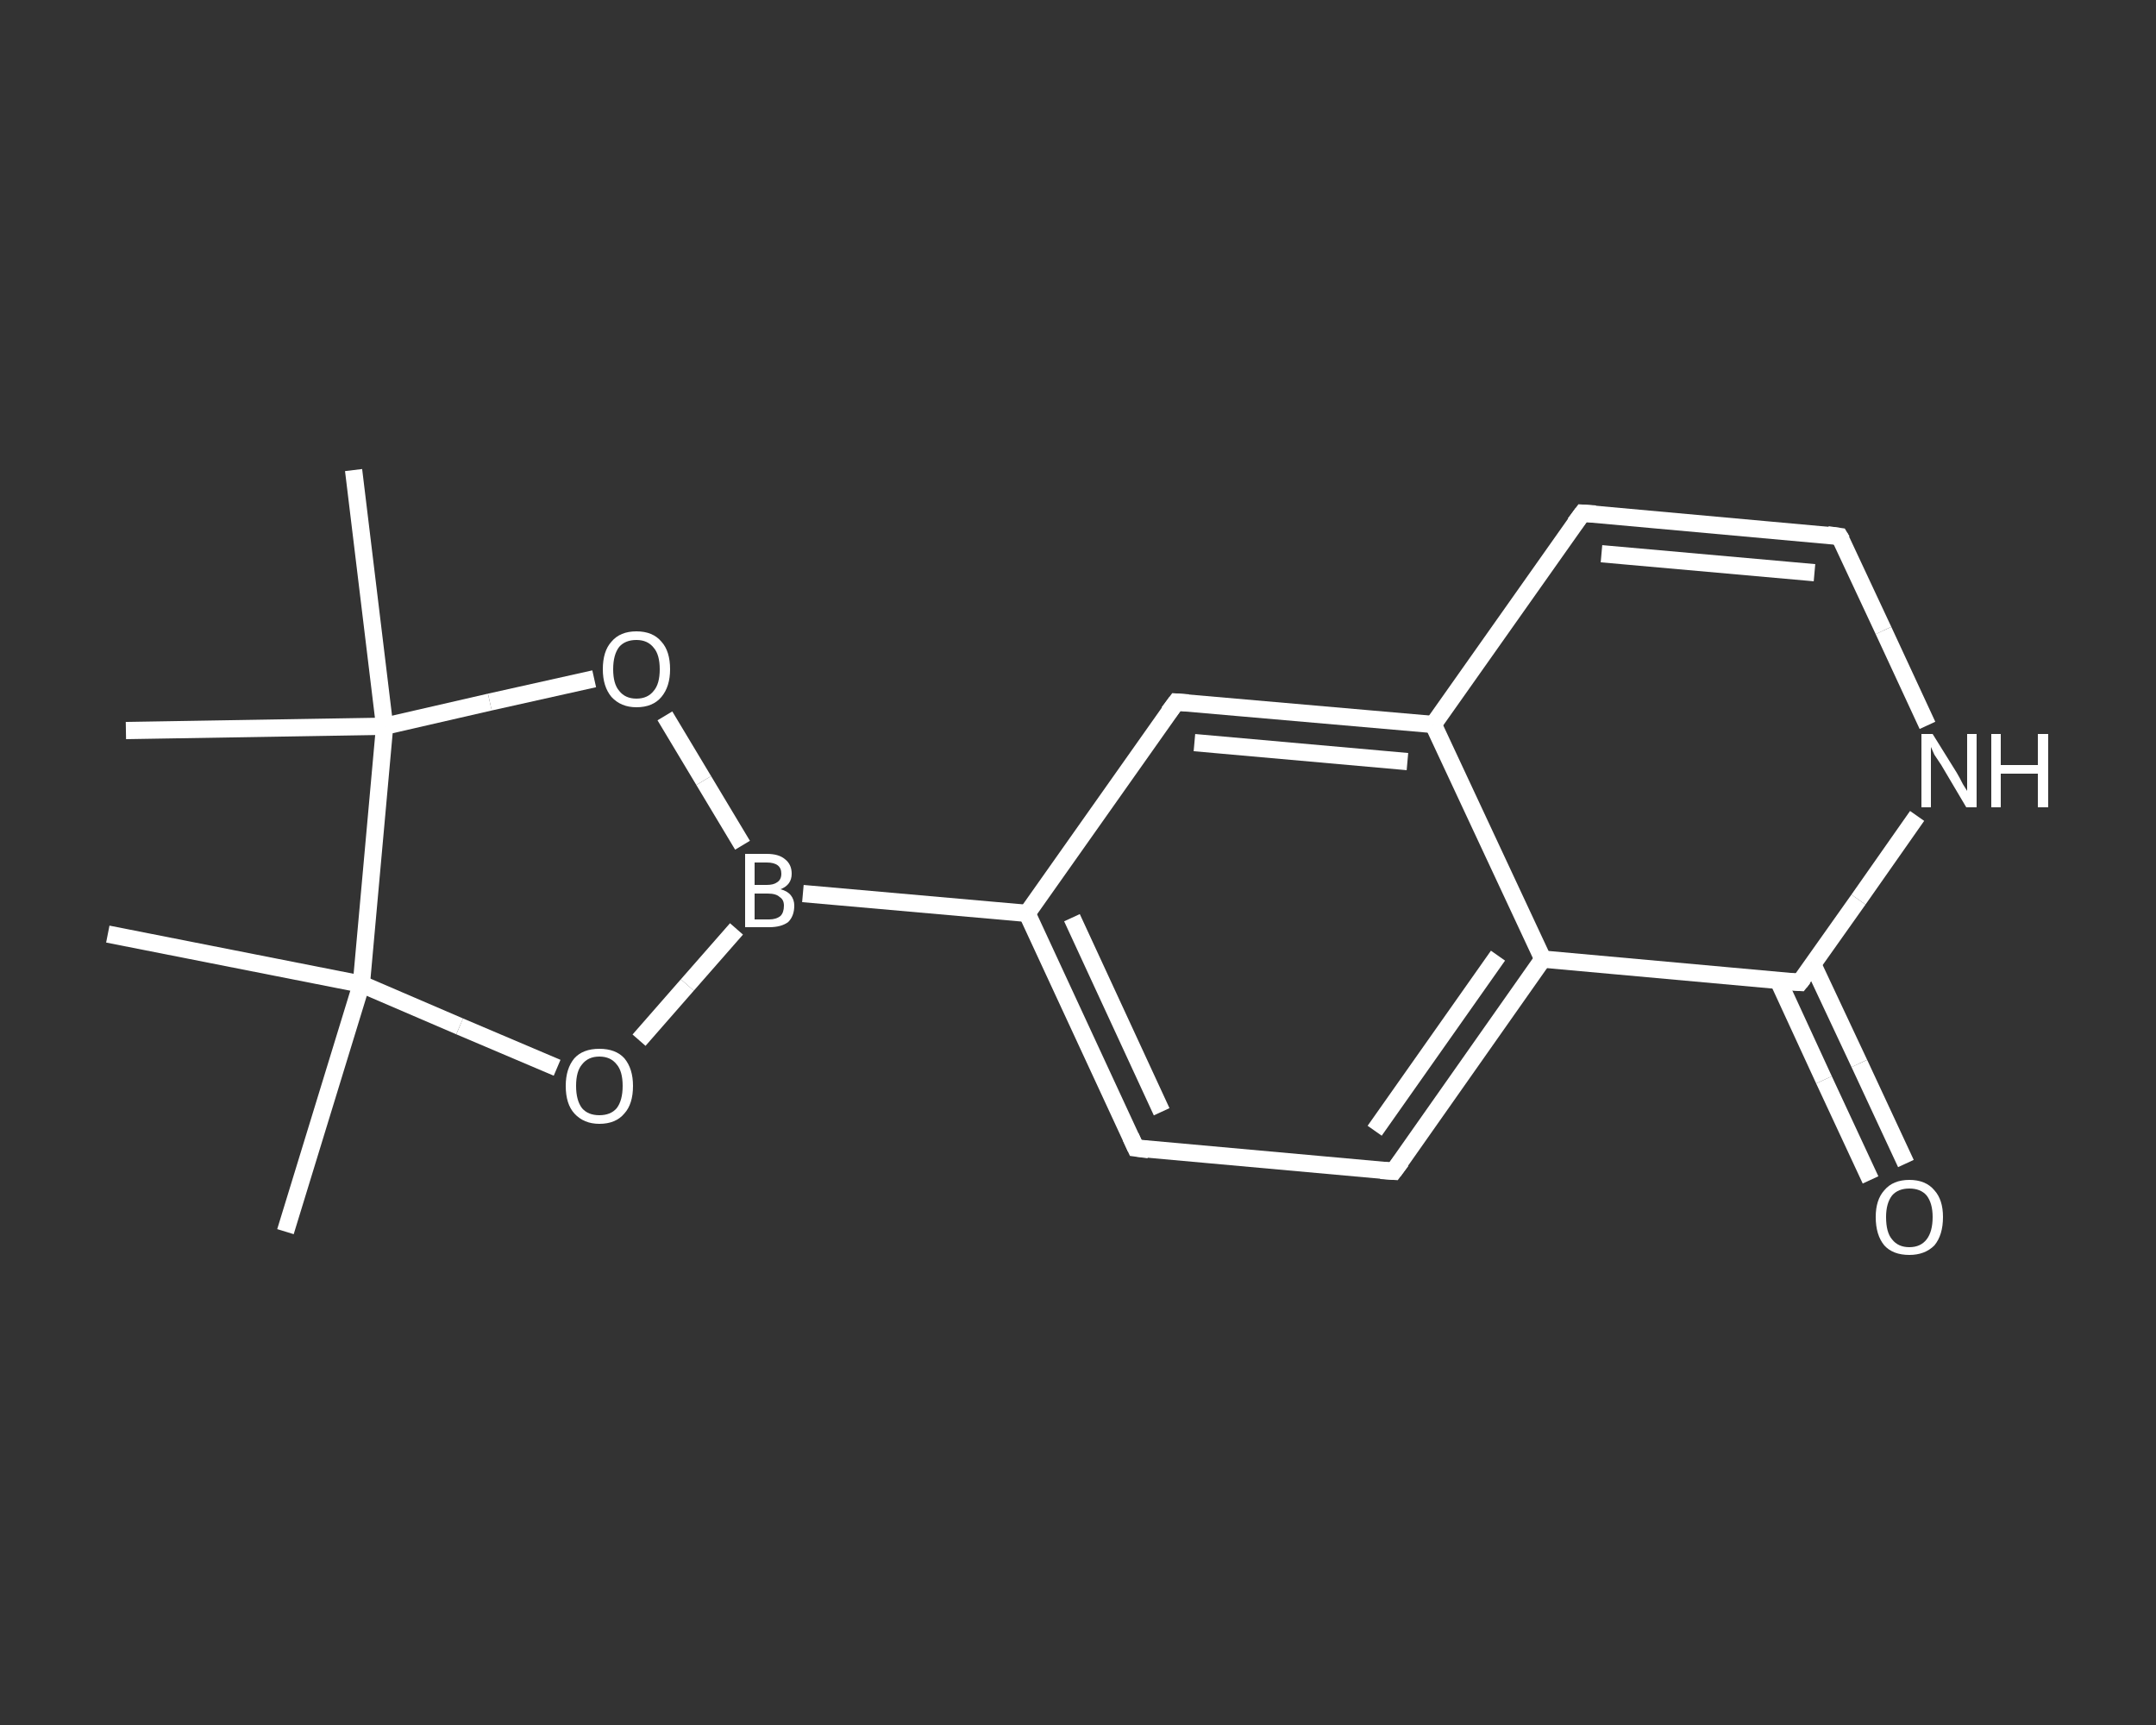 <?xml version='1.0' encoding='iso-8859-1'?>
<svg version='1.1' baseProfile='full'
              xmlns='http://www.w3.org/2000/svg'
                      xmlns:rdkit='http://www.rdkit.org/xml'
                      xmlns:xlink='http://www.w3.org/1999/xlink'
                  xml:space='preserve'
width='250px' height='200px' viewBox='0 0 250 200'>
<rect x="0" y="0" width="250" height="200" fill="#333333" stroke="none"/>
<!-- END OF HEADER -->
<rect style='opacity:1.0;fill:transparent;stroke:none' width='250.0' height='200.0' x='0.0' y='0.0'> </rect>
<path class='bond-0 atom-0 atom-1' d='M 33.1,142.8 L 41.9,114.1' style='fill:none;fill-rule:evenodd;stroke:#FFFFFF;stroke-width:2.0px;stroke-linecap:butt;stroke-linejoin:miter;stroke-opacity:1' />
<path class='bond-1 atom-1 atom-2' d='M 41.9,114.1 L 12.5,108.3' style='fill:none;fill-rule:evenodd;stroke:#FFFFFF;stroke-width:2.0px;stroke-linecap:butt;stroke-linejoin:miter;stroke-opacity:1' />
<path class='bond-2 atom-1 atom-3' d='M 41.9,114.1 L 53.3,119.0' style='fill:none;fill-rule:evenodd;stroke:#FFFFFF;stroke-width:2.0px;stroke-linecap:butt;stroke-linejoin:miter;stroke-opacity:1' />
<path class='bond-2 atom-1 atom-3' d='M 53.3,119.0 L 64.6,123.8' style='fill:none;fill-rule:evenodd;stroke:#FFFFFF;stroke-width:2.0px;stroke-linecap:butt;stroke-linejoin:miter;stroke-opacity:1' />
<path class='bond-3 atom-3 atom-4' d='M 74.1,120.6 L 79.7,114.2' style='fill:none;fill-rule:evenodd;stroke:#FFFFFF;stroke-width:2.0px;stroke-linecap:butt;stroke-linejoin:miter;stroke-opacity:1' />
<path class='bond-3 atom-3 atom-4' d='M 79.7,114.2 L 85.4,107.7' style='fill:none;fill-rule:evenodd;stroke:#FFFFFF;stroke-width:2.0px;stroke-linecap:butt;stroke-linejoin:miter;stroke-opacity:1' />
<path class='bond-4 atom-4 atom-5' d='M 93.1,103.6 L 119.1,105.9' style='fill:none;fill-rule:evenodd;stroke:#FFFFFF;stroke-width:2.0px;stroke-linecap:butt;stroke-linejoin:miter;stroke-opacity:1' />
<path class='bond-5 atom-5 atom-6' d='M 119.1,105.9 L 131.7,133.1' style='fill:none;fill-rule:evenodd;stroke:#FFFFFF;stroke-width:2.0px;stroke-linecap:butt;stroke-linejoin:miter;stroke-opacity:1' />
<path class='bond-5 atom-5 atom-6' d='M 124.3,106.4 L 134.7,128.9' style='fill:none;fill-rule:evenodd;stroke:#FFFFFF;stroke-width:2.0px;stroke-linecap:butt;stroke-linejoin:miter;stroke-opacity:1' />
<path class='bond-6 atom-6 atom-7' d='M 131.7,133.1 L 161.6,135.8' style='fill:none;fill-rule:evenodd;stroke:#FFFFFF;stroke-width:2.0px;stroke-linecap:butt;stroke-linejoin:miter;stroke-opacity:1' />
<path class='bond-7 atom-7 atom-8' d='M 161.6,135.8 L 178.9,111.2' style='fill:none;fill-rule:evenodd;stroke:#FFFFFF;stroke-width:2.0px;stroke-linecap:butt;stroke-linejoin:miter;stroke-opacity:1' />
<path class='bond-7 atom-7 atom-8' d='M 159.4,131.1 L 173.7,110.8' style='fill:none;fill-rule:evenodd;stroke:#FFFFFF;stroke-width:2.0px;stroke-linecap:butt;stroke-linejoin:miter;stroke-opacity:1' />
<path class='bond-8 atom-8 atom-9' d='M 178.9,111.2 L 208.7,113.9' style='fill:none;fill-rule:evenodd;stroke:#FFFFFF;stroke-width:2.0px;stroke-linecap:butt;stroke-linejoin:miter;stroke-opacity:1' />
<path class='bond-9 atom-9 atom-10' d='M 206.2,113.7 L 211.5,125.2' style='fill:none;fill-rule:evenodd;stroke:#FFFFFF;stroke-width:2.0px;stroke-linecap:butt;stroke-linejoin:miter;stroke-opacity:1' />
<path class='bond-9 atom-9 atom-10' d='M 211.5,125.2 L 216.9,136.8' style='fill:none;fill-rule:evenodd;stroke:#FFFFFF;stroke-width:2.0px;stroke-linecap:butt;stroke-linejoin:miter;stroke-opacity:1' />
<path class='bond-9 atom-9 atom-10' d='M 210.2,111.8 L 215.6,123.3' style='fill:none;fill-rule:evenodd;stroke:#FFFFFF;stroke-width:2.0px;stroke-linecap:butt;stroke-linejoin:miter;stroke-opacity:1' />
<path class='bond-9 atom-9 atom-10' d='M 215.6,123.3 L 221.0,134.9' style='fill:none;fill-rule:evenodd;stroke:#FFFFFF;stroke-width:2.0px;stroke-linecap:butt;stroke-linejoin:miter;stroke-opacity:1' />
<path class='bond-10 atom-9 atom-11' d='M 208.7,113.9 L 215.5,104.3' style='fill:none;fill-rule:evenodd;stroke:#FFFFFF;stroke-width:2.0px;stroke-linecap:butt;stroke-linejoin:miter;stroke-opacity:1' />
<path class='bond-10 atom-9 atom-11' d='M 215.5,104.3 L 222.3,94.6' style='fill:none;fill-rule:evenodd;stroke:#FFFFFF;stroke-width:2.0px;stroke-linecap:butt;stroke-linejoin:miter;stroke-opacity:1' />
<path class='bond-11 atom-11 atom-12' d='M 223.5,84.1 L 218.4,73.1' style='fill:none;fill-rule:evenodd;stroke:#FFFFFF;stroke-width:2.0px;stroke-linecap:butt;stroke-linejoin:miter;stroke-opacity:1' />
<path class='bond-11 atom-11 atom-12' d='M 218.4,73.1 L 213.3,62.2' style='fill:none;fill-rule:evenodd;stroke:#FFFFFF;stroke-width:2.0px;stroke-linecap:butt;stroke-linejoin:miter;stroke-opacity:1' />
<path class='bond-12 atom-12 atom-13' d='M 213.3,62.2 L 183.5,59.5' style='fill:none;fill-rule:evenodd;stroke:#FFFFFF;stroke-width:2.0px;stroke-linecap:butt;stroke-linejoin:miter;stroke-opacity:1' />
<path class='bond-12 atom-12 atom-13' d='M 210.4,66.4 L 185.7,64.2' style='fill:none;fill-rule:evenodd;stroke:#FFFFFF;stroke-width:2.0px;stroke-linecap:butt;stroke-linejoin:miter;stroke-opacity:1' />
<path class='bond-13 atom-13 atom-14' d='M 183.5,59.5 L 166.2,84.0' style='fill:none;fill-rule:evenodd;stroke:#FFFFFF;stroke-width:2.0px;stroke-linecap:butt;stroke-linejoin:miter;stroke-opacity:1' />
<path class='bond-14 atom-14 atom-15' d='M 166.2,84.0 L 136.4,81.4' style='fill:none;fill-rule:evenodd;stroke:#FFFFFF;stroke-width:2.0px;stroke-linecap:butt;stroke-linejoin:miter;stroke-opacity:1' />
<path class='bond-14 atom-14 atom-15' d='M 163.2,88.3 L 138.5,86.1' style='fill:none;fill-rule:evenodd;stroke:#FFFFFF;stroke-width:2.0px;stroke-linecap:butt;stroke-linejoin:miter;stroke-opacity:1' />
<path class='bond-15 atom-4 atom-16' d='M 86.1,98.0 L 81.6,90.5' style='fill:none;fill-rule:evenodd;stroke:#FFFFFF;stroke-width:2.0px;stroke-linecap:butt;stroke-linejoin:miter;stroke-opacity:1' />
<path class='bond-15 atom-4 atom-16' d='M 81.6,90.5 L 77.1,83.0' style='fill:none;fill-rule:evenodd;stroke:#FFFFFF;stroke-width:2.0px;stroke-linecap:butt;stroke-linejoin:miter;stroke-opacity:1' />
<path class='bond-16 atom-16 atom-17' d='M 68.9,78.7 L 56.8,81.4' style='fill:none;fill-rule:evenodd;stroke:#FFFFFF;stroke-width:2.0px;stroke-linecap:butt;stroke-linejoin:miter;stroke-opacity:1' />
<path class='bond-16 atom-16 atom-17' d='M 56.8,81.4 L 44.6,84.2' style='fill:none;fill-rule:evenodd;stroke:#FFFFFF;stroke-width:2.0px;stroke-linecap:butt;stroke-linejoin:miter;stroke-opacity:1' />
<path class='bond-17 atom-17 atom-18' d='M 44.6,84.2 L 14.6,84.7' style='fill:none;fill-rule:evenodd;stroke:#FFFFFF;stroke-width:2.0px;stroke-linecap:butt;stroke-linejoin:miter;stroke-opacity:1' />
<path class='bond-18 atom-17 atom-19' d='M 44.6,84.2 L 41.0,54.5' style='fill:none;fill-rule:evenodd;stroke:#FFFFFF;stroke-width:2.0px;stroke-linecap:butt;stroke-linejoin:miter;stroke-opacity:1' />
<path class='bond-19 atom-17 atom-1' d='M 44.6,84.2 L 41.9,114.1' style='fill:none;fill-rule:evenodd;stroke:#FFFFFF;stroke-width:2.0px;stroke-linecap:butt;stroke-linejoin:miter;stroke-opacity:1' />
<path class='bond-20 atom-15 atom-5' d='M 136.4,81.4 L 119.1,105.9' style='fill:none;fill-rule:evenodd;stroke:#FFFFFF;stroke-width:2.0px;stroke-linecap:butt;stroke-linejoin:miter;stroke-opacity:1' />
<path class='bond-21 atom-14 atom-8' d='M 166.2,84.0 L 178.9,111.2' style='fill:none;fill-rule:evenodd;stroke:#FFFFFF;stroke-width:2.0px;stroke-linecap:butt;stroke-linejoin:miter;stroke-opacity:1' />
<path d='M 131.1,131.8 L 131.7,133.1 L 133.2,133.3' style='fill:none;stroke:#FFFFFF;stroke-width:2.0px;stroke-linecap:butt;stroke-linejoin:miter;stroke-opacity:1;' />
<path d='M 160.1,135.7 L 161.6,135.8 L 162.5,134.6' style='fill:none;stroke:#FFFFFF;stroke-width:2.0px;stroke-linecap:butt;stroke-linejoin:miter;stroke-opacity:1;' />
<path d='M 207.2,113.8 L 208.7,113.9 L 209.1,113.4' style='fill:none;stroke:#FFFFFF;stroke-width:2.0px;stroke-linecap:butt;stroke-linejoin:miter;stroke-opacity:1;' />
<path d='M 213.6,62.7 L 213.3,62.2 L 211.9,62.0' style='fill:none;stroke:#FFFFFF;stroke-width:2.0px;stroke-linecap:butt;stroke-linejoin:miter;stroke-opacity:1;' />
<path d='M 185.0,59.6 L 183.5,59.5 L 182.6,60.7' style='fill:none;stroke:#FFFFFF;stroke-width:2.0px;stroke-linecap:butt;stroke-linejoin:miter;stroke-opacity:1;' />
<path d='M 137.8,81.5 L 136.4,81.4 L 135.5,82.6' style='fill:none;stroke:#FFFFFF;stroke-width:2.0px;stroke-linecap:butt;stroke-linejoin:miter;stroke-opacity:1;' />
<path class='atom-3' d='M 65.6 125.9
Q 65.6 123.9, 66.6 122.7
Q 67.6 121.6, 69.5 121.6
Q 71.4 121.6, 72.4 122.7
Q 73.4 123.9, 73.4 125.9
Q 73.4 128.0, 72.4 129.1
Q 71.4 130.3, 69.5 130.3
Q 67.7 130.3, 66.6 129.1
Q 65.6 128.0, 65.6 125.9
M 69.5 129.3
Q 70.8 129.3, 71.5 128.5
Q 72.2 127.6, 72.2 125.9
Q 72.2 124.2, 71.5 123.4
Q 70.8 122.5, 69.5 122.5
Q 68.2 122.5, 67.5 123.4
Q 66.8 124.2, 66.8 125.9
Q 66.8 127.6, 67.5 128.5
Q 68.2 129.3, 69.5 129.3
' fill='#FFFFFF'/>
<path class='atom-4' d='M 90.5 103.1
Q 91.3 103.3, 91.7 103.8
Q 92.1 104.3, 92.1 105.0
Q 92.1 106.2, 91.4 106.9
Q 90.6 107.5, 89.2 107.5
L 86.4 107.5
L 86.4 99.0
L 88.9 99.0
Q 90.3 99.0, 91.0 99.6
Q 91.8 100.2, 91.8 101.3
Q 91.8 102.6, 90.5 103.1
M 87.5 100.0
L 87.5 102.6
L 88.9 102.6
Q 89.7 102.6, 90.1 102.3
Q 90.6 102.0, 90.6 101.3
Q 90.6 100.0, 88.9 100.0
L 87.5 100.0
M 89.2 106.6
Q 90.0 106.6, 90.5 106.2
Q 90.9 105.8, 90.9 105.0
Q 90.9 104.3, 90.4 104.0
Q 90.0 103.6, 89.0 103.6
L 87.5 103.6
L 87.5 106.6
L 89.2 106.6
' fill='#FFFFFF'/>
<path class='atom-10' d='M 217.5 141.1
Q 217.5 139.1, 218.5 138.0
Q 219.5 136.8, 221.4 136.8
Q 223.3 136.8, 224.3 138.0
Q 225.3 139.1, 225.3 141.1
Q 225.3 143.2, 224.3 144.4
Q 223.2 145.5, 221.4 145.5
Q 219.5 145.5, 218.5 144.4
Q 217.5 143.2, 217.5 141.1
M 221.4 144.6
Q 222.7 144.6, 223.4 143.7
Q 224.1 142.8, 224.1 141.1
Q 224.1 139.5, 223.4 138.6
Q 222.7 137.8, 221.4 137.8
Q 220.1 137.8, 219.4 138.6
Q 218.7 139.5, 218.7 141.1
Q 218.7 142.9, 219.4 143.7
Q 220.1 144.6, 221.4 144.6
' fill='#FFFFFF'/>
<path class='atom-11' d='M 224.1 85.1
L 226.9 89.6
Q 227.2 90.1, 227.6 90.9
Q 228.1 91.7, 228.1 91.7
L 228.1 85.1
L 229.2 85.1
L 229.2 93.6
L 228.0 93.6
L 225.1 88.7
Q 224.7 88.1, 224.3 87.5
Q 224.0 86.8, 223.9 86.6
L 223.9 93.6
L 222.8 93.6
L 222.8 85.1
L 224.1 85.1
' fill='#FFFFFF'/>
<path class='atom-11' d='M 230.9 85.1
L 232.0 85.1
L 232.0 88.7
L 236.3 88.7
L 236.3 85.1
L 237.5 85.1
L 237.5 93.6
L 236.3 93.6
L 236.3 89.7
L 232.0 89.7
L 232.0 93.6
L 230.9 93.6
L 230.9 85.1
' fill='#FFFFFF'/>
<path class='atom-16' d='M 69.9 77.6
Q 69.9 75.5, 70.9 74.4
Q 71.9 73.2, 73.8 73.2
Q 75.7 73.2, 76.7 74.4
Q 77.7 75.5, 77.7 77.6
Q 77.7 79.6, 76.7 80.8
Q 75.7 82.0, 73.8 82.0
Q 72.0 82.0, 70.9 80.8
Q 69.9 79.6, 69.9 77.6
M 73.8 81.0
Q 75.1 81.0, 75.8 80.1
Q 76.5 79.3, 76.5 77.6
Q 76.5 75.9, 75.8 75.1
Q 75.1 74.2, 73.8 74.2
Q 72.5 74.2, 71.8 75.0
Q 71.1 75.9, 71.1 77.6
Q 71.1 79.3, 71.8 80.1
Q 72.5 81.0, 73.8 81.0
' fill='#FFFFFF'/>
</svg>
